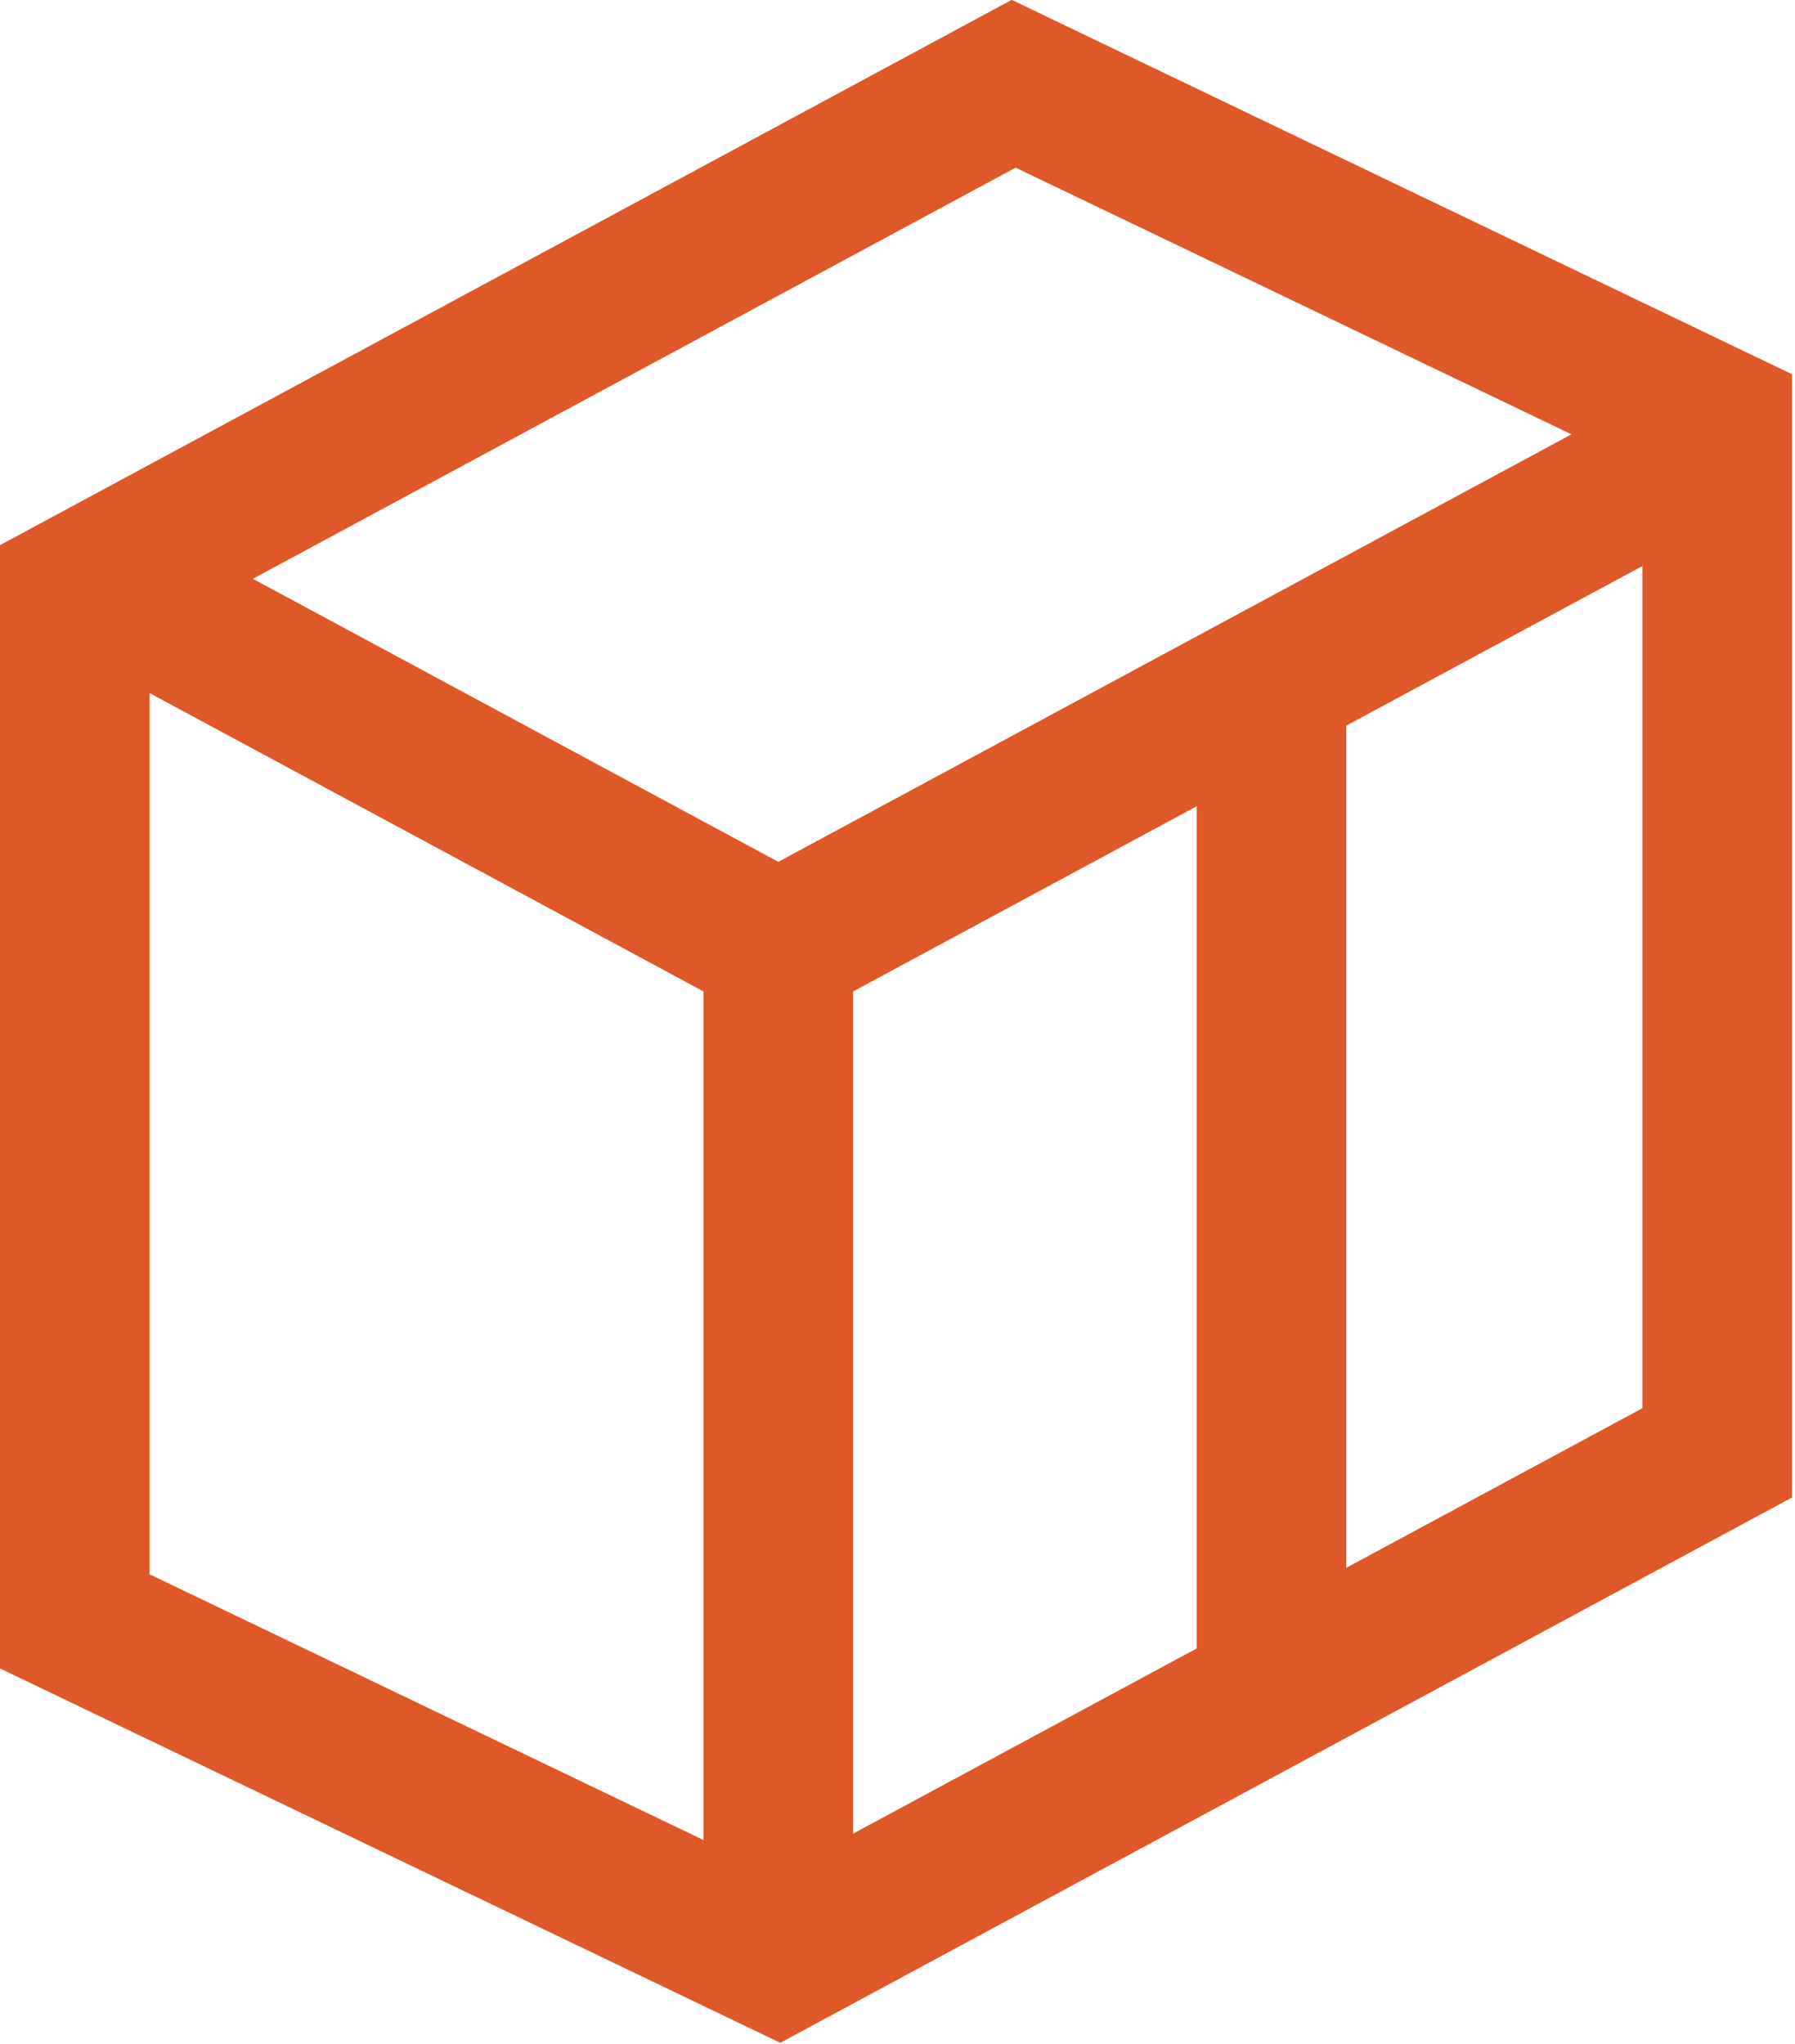 <svg width="36" height="41" viewBox="0 0 36 41" fill="none" xmlns="http://www.w3.org/2000/svg">
<g clip-path="url(#clip0_6291_7253)">
<path d="M34.44 29.14L15.61 39.29L1.5 32.52V11.83L20.33 1.68L34.44 8.45V29.14Z" stroke="#DF5828" stroke-width="3" stroke-miterlimit="10"></path>
<path d="M34.44 8.84L15.61 18.99L1.91 11.61" stroke="#DF5828" stroke-width="3" stroke-miterlimit="10"></path>
<path d="M15.609 39.29V18.99" stroke="#DF5828" stroke-width="3" stroke-miterlimit="10"></path>
<path d="M25.5 13.91V33.96" stroke="#DF5828" stroke-width="3" stroke-miterlimit="10"></path>
</g>
<defs>
<clipPath id="clip0_6291_7253">
<rect width="35.94" height="40.97" fill="white"></rect>
</clipPath>
</defs>
</svg>
